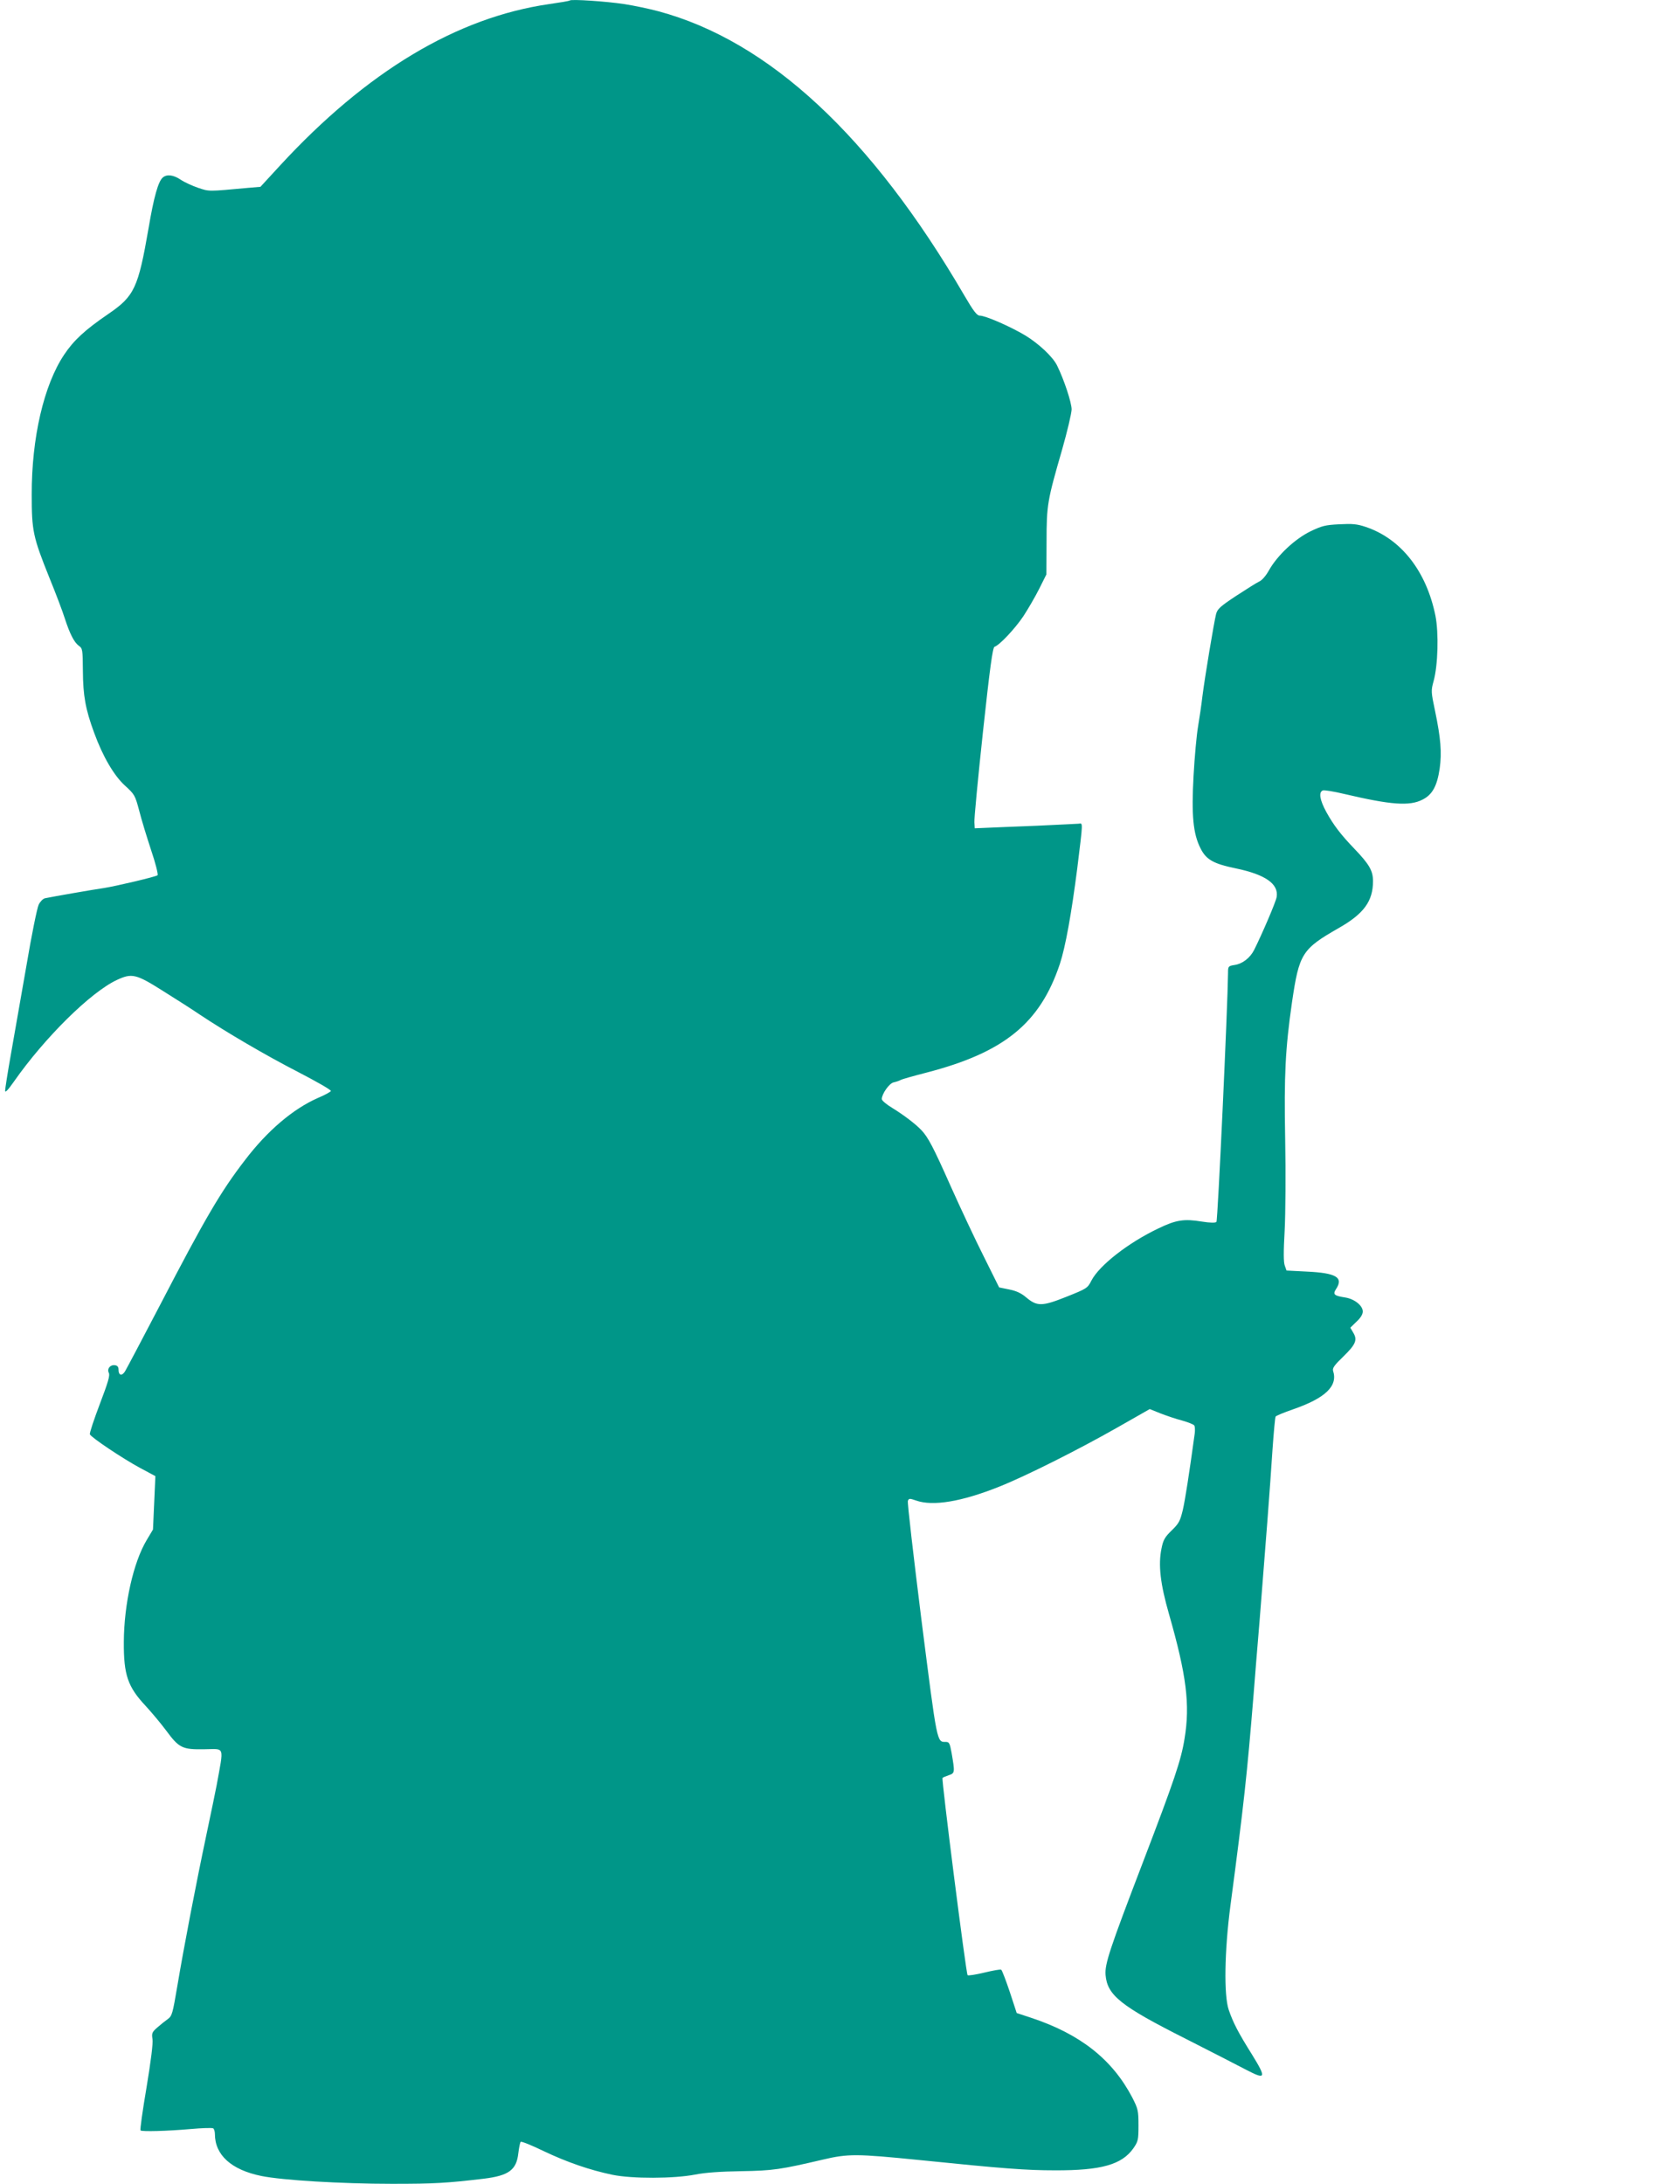 <?xml version="1.0" standalone="no"?>
<!DOCTYPE svg PUBLIC "-//W3C//DTD SVG 20010904//EN"
 "http://www.w3.org/TR/2001/REC-SVG-20010904/DTD/svg10.dtd">
<svg version="1.0" xmlns="http://www.w3.org/2000/svg"
 width="985pt" height="1280pt" viewBox="0 0 985 1280"
 preserveAspectRatio="xMidYMid meet">
<g transform="translate(0,1280) scale(0.1,-0.1)"
fill="#009688" stroke="none">
<path d="M3340 12797 c-3 -3 -57 -12 -120 -21 -541 -78 -1069 -394 -1578 -946
l-115 -125 -71 -6 c-239 -22 -228 -22 -294 0 -35 12 -81 33 -103 48 -42 28
-80 33 -104 13 -27 -22 -53 -114 -84 -298 -61 -351 -83 -398 -237 -503 -136
-93 -202 -154 -258 -238 -119 -178 -191 -488 -190 -821 0 -211 7 -246 103
-485 38 -93 79 -201 91 -240 30 -92 55 -140 82 -160 22 -15 23 -22 24 -148 1
-144 15 -224 66 -362 51 -140 117 -252 181 -310 56 -51 59 -56 83 -146 13 -52
45 -156 70 -232 26 -76 42 -142 38 -147 -10 -9 -244 -64 -314 -75 -52 -7 -315
-53 -346 -60 -11 -2 -28 -19 -37 -37 -9 -18 -42 -179 -72 -358 -31 -179 -72
-412 -91 -519 -19 -107 -34 -203 -34 -214 0 -14 17 4 52 54 180 257 449 523
603 595 88 41 112 36 270 -64 77 -48 174 -110 215 -138 156 -104 390 -241 579
-338 108 -56 194 -105 191 -111 -3 -5 -36 -24 -75 -40 -146 -64 -297 -192
-428 -364 -143 -185 -235 -343 -499 -851 -105 -201 -197 -375 -205 -388 -18
-29 -38 -24 -38 9 0 17 -6 25 -21 27 -28 4 -48 -21 -36 -45 8 -14 -5 -57 -53
-183 -34 -90 -61 -170 -58 -177 7 -18 192 -142 296 -198 l88 -47 -7 -157 -7
-156 -37 -62 c-78 -130 -133 -375 -134 -598 -1 -192 23 -262 128 -374 34 -37
88 -101 120 -144 76 -103 95 -112 223 -110 124 1 116 26 73 -212 -5 -27 -32
-158 -60 -290 -63 -298 -131 -653 -170 -884 -28 -165 -31 -177 -57 -196 -15
-11 -43 -33 -61 -49 -31 -27 -33 -34 -28 -68 4 -24 -9 -127 -35 -284 -23 -135
-39 -248 -35 -251 8 -8 155 -4 293 8 67 6 127 8 133 4 5 -3 10 -18 10 -33 0
-123 96 -210 272 -246 122 -25 468 -46 766 -46 255 0 317 4 539 30 146 18 191
51 202 149 4 33 10 64 14 67 4 4 64 -20 134 -54 139 -66 270 -111 403 -139
116 -24 361 -23 485 1 60 12 149 18 270 20 188 3 232 10 480 68 148 35 199 34
559 -2 500 -51 633 -61 801 -61 271 -1 392 33 460 129 28 41 30 49 30 135 0
86 -3 97 -36 162 -117 224 -305 373 -596 469 l-82 27 -41 125 c-23 68 -45 126
-50 129 -5 3 -49 -5 -99 -17 -50 -12 -94 -19 -98 -15 -9 9 -154 1149 -147
1156 3 3 19 10 37 16 36 12 36 16 16 132 -10 55 -14 63 -33 63 -54 0 -50 -18
-143 711 -47 377 -84 693 -80 702 6 15 10 15 48 2 98 -35 267 -7 487 81 156
62 465 217 695 348 l188 107 62 -25 c34 -13 91 -33 127 -42 36 -10 68 -23 72
-29 4 -5 5 -26 3 -45 -34 -248 -56 -388 -70 -450 -16 -66 -23 -79 -65 -120
-40 -39 -50 -55 -60 -106 -20 -96 -7 -208 44 -385 103 -360 124 -531 91 -730
-20 -126 -61 -246 -242 -719 -198 -517 -226 -601 -221 -666 10 -119 89 -182
468 -373 151 -77 312 -159 357 -183 115 -60 119 -49 34 89 -81 129 -111 187
-137 263 -29 85 -25 344 10 610 79 595 98 773 136 1240 5 69 21 262 35 430 33
414 62 788 76 1007 7 100 15 186 18 190 3 5 49 24 101 42 191 66 265 137 236
226 -5 16 8 34 59 83 74 72 85 98 59 141 l-17 29 36 35 c24 22 37 43 37 60 0
35 -50 74 -103 82 -65 10 -74 18 -54 49 46 69 1 95 -174 103 l-116 6 -10 28
c-8 20 -8 82 -1 206 5 99 7 337 3 538 -7 371 1 530 40 800 42 286 58 312 275
436 146 83 200 157 200 274 0 61 -21 98 -109 190 -81 84 -123 140 -165 216
-38 70 -46 116 -20 126 8 3 65 -6 127 -21 273 -64 381 -72 457 -33 58 29 86
80 101 183 13 94 6 177 -27 336 -24 113 -24 120 -9 175 26 92 31 283 11 384
-53 261 -201 450 -407 520 -53 18 -80 20 -157 16 -82 -4 -101 -9 -170 -42 -91
-45 -192 -140 -241 -226 -18 -33 -42 -61 -59 -68 -15 -7 -75 -45 -135 -84 -92
-61 -109 -76 -117 -106 -13 -52 -66 -370 -80 -481 -6 -52 -18 -133 -26 -180
-8 -47 -20 -175 -26 -285 -13 -234 -3 -342 41 -428 33 -66 76 -90 207 -117
173 -36 252 -91 239 -168 -5 -30 -86 -218 -132 -310 -24 -47 -68 -81 -114 -88
-38 -6 -39 -8 -39 -48 -2 -194 -60 -1450 -68 -1458 -6 -6 -35 -6 -86 2 -103
17 -151 10 -254 -40 -177 -84 -347 -217 -393 -306 -23 -45 -27 -47 -147 -95
-143 -57 -172 -57 -236 -3 -28 24 -58 38 -99 46 l-59 12 -90 181 c-50 99 -137
285 -194 412 -102 230 -133 288 -172 329 -34 36 -104 89 -169 129 -35 21 -63
44 -63 53 0 30 44 93 70 98 14 3 32 9 41 14 9 5 77 24 151 43 455 118 666 289
782 637 33 100 68 295 102 560 34 277 34 266 9 262 -11 -1 -121 -6 -245 -12
-124 -5 -256 -10 -295 -12 l-70 -3 -2 35 c-2 19 21 258 50 529 41 379 57 496
68 500 29 9 120 106 169 179 28 43 70 115 93 161 l42 84 1 191 c0 218 5 242
91 540 30 105 55 211 56 236 0 40 -44 174 -86 259 -25 50 -107 127 -186 175
-87 52 -233 116 -267 116 -16 0 -37 27 -90 118 -544 933 -1146 1492 -1794
1666 -52 14 -142 33 -200 42 -106 16 -311 30 -320 21z"/>
</g>
</svg>
